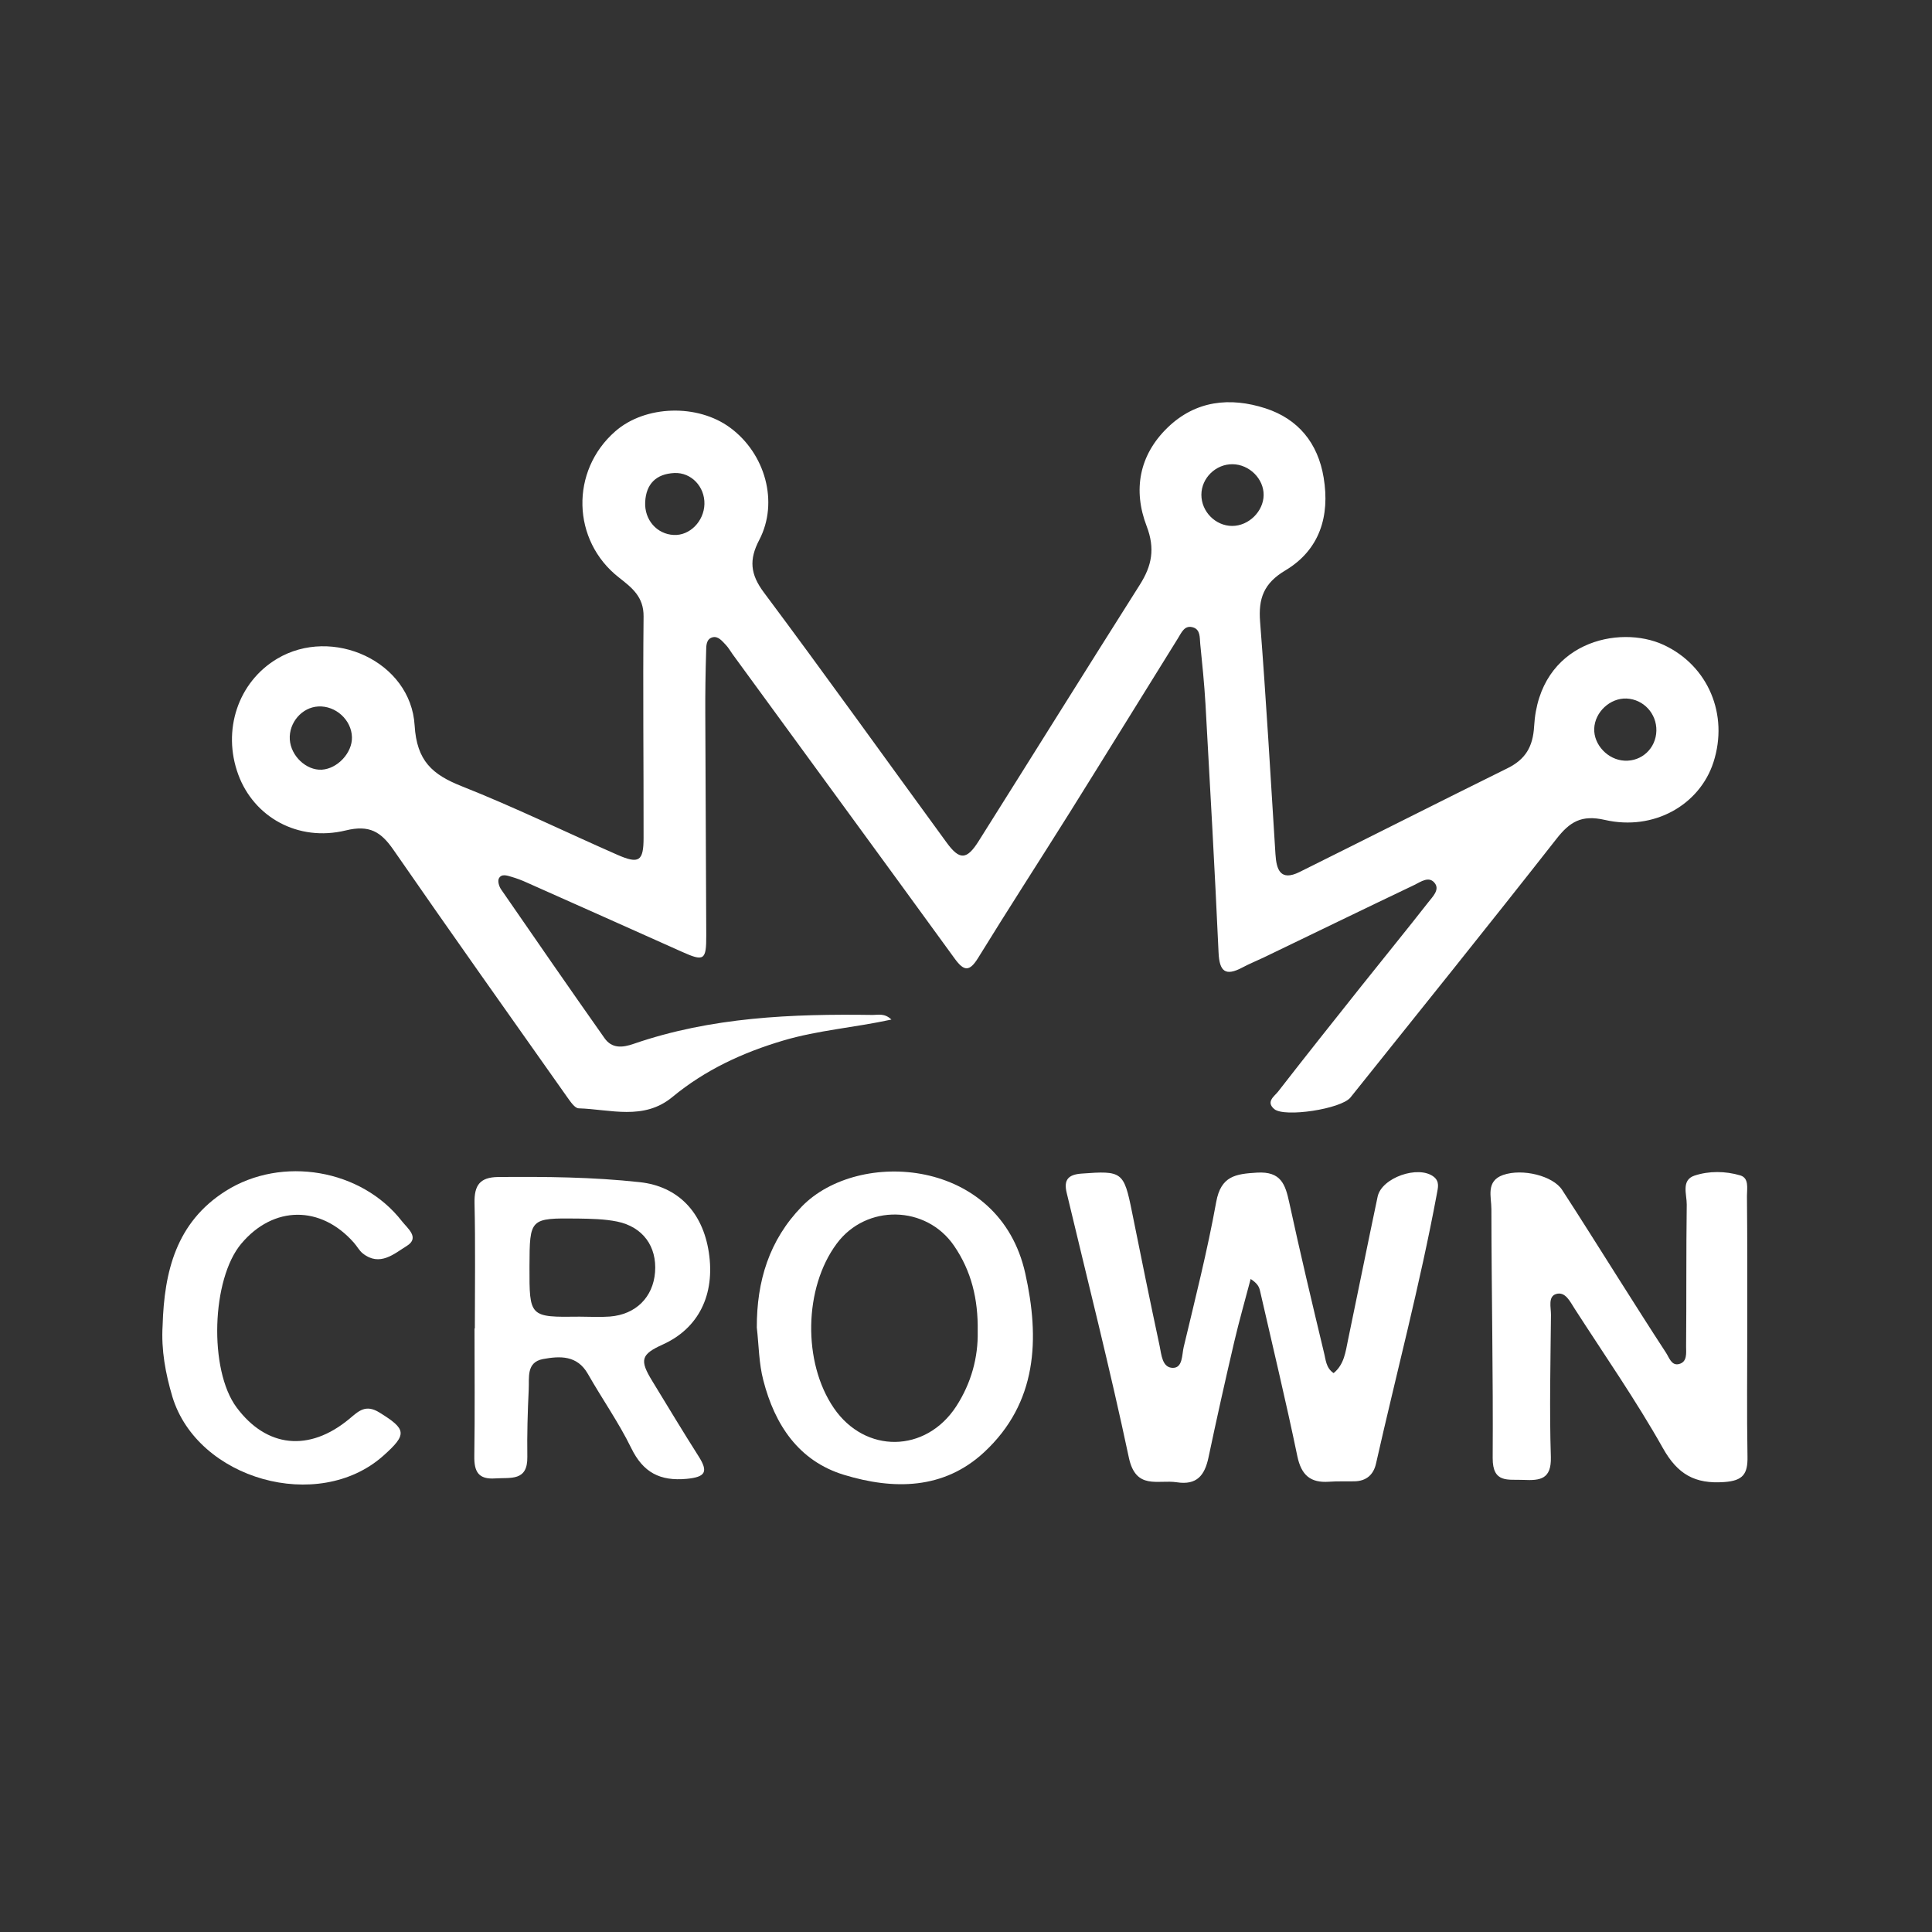 <?xml version="1.0" encoding="utf-8"?>
<!-- Generator: Adobe Illustrator 26.0.3, SVG Export Plug-In . SVG Version: 6.00 Build 0)  -->
<svg version="1.1" id="Layer_1" xmlns="http://www.w3.org/2000/svg" xmlns:xlink="http://www.w3.org/1999/xlink" x="0px" y="0px"
	 viewBox="0 0 180 180" style="enable-background:new 0 0 180 180;" xml:space="preserve">
<rect x="0" y="0" width="180" height="180" fill="#333333" stroke="none"/>
<style type="text/css">
	.st0{fill:#FFFFFF;}
</style>
<path class="st0" d="M83.05,94.99c-3.44,0.75-6.82,0.99-10.06,1.95c-3.79,1.12-7.29,2.74-10.35,5.27c-2.67,2.21-5.78,1.14-8.73,1.05
	c-0.36-0.01-0.76-0.62-1.05-1.02C47.44,94.56,42,86.9,36.66,79.18c-1.17-1.69-2.24-2.35-4.45-1.81c-4.45,1.08-8.55-1.24-10.01-5.2
	c-1.52-4.13-0.02-8.62,3.61-10.79c5.15-3.08,12.47,0.25,12.82,6.21c0.2,3.31,1.65,4.58,4.41,5.67c4.9,1.94,9.65,4.26,14.48,6.38
	c2.01,0.88,2.44,0.61,2.44-1.59c0.01-6.87-0.07-13.74,0-20.61c0.02-1.84-1.08-2.68-2.29-3.63c-4.41-3.44-4.56-9.95-0.34-13.63
	c2.78-2.43,7.66-2.58,10.7-0.33c3.27,2.41,4.54,6.94,2.71,10.45c-0.97,1.85-0.84,3.2,0.43,4.9c5.75,7.7,11.34,15.52,17.01,23.28
	c1.22,1.68,1.89,1.66,3.02-0.15c5.01-7.95,9.97-15.92,15-23.86c1.12-1.77,1.43-3.36,0.63-5.45c-1.28-3.34-0.72-6.6,1.96-9.19
	c2.61-2.52,5.81-2.85,9.1-1.79c3.07,0.99,4.9,3.25,5.43,6.45c0.6,3.6-0.37,6.74-3.56,8.65c-2.02,1.2-2.53,2.61-2.36,4.79
	c0.56,7.21,0.98,14.43,1.43,21.64c0.09,1.46,0.46,2.55,2.23,1.68c6.47-3.21,12.92-6.48,19.4-9.68c1.67-0.83,2.36-2,2.47-3.9
	c0.45-7.86,7.92-9.52,12.08-7.58c4.14,1.93,6.06,6.49,4.63,10.92c-1.28,3.97-5.54,6.43-10.12,5.38c-2.19-0.5-3.27,0.18-4.52,1.78
	c-6.33,8.07-12.77,16.07-19.18,24.08c-0.86,1.07-6.15,1.88-7.1,1.08c-0.81-0.68,0.02-1.2,0.35-1.62c2.57-3.31,5.18-6.59,7.79-9.87
	c2.07-2.6,4.17-5.17,6.22-7.79c0.38-0.49,1.04-1.12,0.63-1.72c-0.54-0.78-1.34-0.17-1.94,0.12c-4.7,2.24-9.37,4.51-14.06,6.77
	c-0.65,0.31-1.33,0.58-1.96,0.92c-1.58,0.84-2.14,0.38-2.22-1.39c-0.35-7.73-0.79-15.45-1.22-23.18c-0.11-1.87-0.3-3.75-0.49-5.61
	c-0.05-0.56,0.02-1.28-0.64-1.5c-0.82-0.27-1.1,0.48-1.44,1.02c-3.36,5.4-6.7,10.82-10.07,16.21c-2.84,4.53-5.75,9.02-8.55,13.57
	c-0.8,1.29-1.31,1.23-2.16,0.07c-6.88-9.47-13.8-18.91-20.7-28.37c-0.21-0.29-0.39-0.62-0.64-0.88c-0.34-0.35-0.71-0.85-1.25-0.7
	c-0.59,0.17-0.57,0.8-0.58,1.28c-0.06,1.95-0.09,3.9-0.08,5.86c0.02,6.87,0.07,13.74,0.09,20.61c0.01,2.35-0.21,2.47-2.28,1.54
	c-4.81-2.16-9.63-4.3-14.45-6.45c-0.46-0.21-0.94-0.39-1.42-0.53c-0.41-0.12-0.93-0.31-1.17,0.15c-0.13,0.24,0.01,0.73,0.19,1
	c3.2,4.64,6.4,9.27,9.65,13.88c0.69,0.98,1.66,0.9,2.72,0.53c7.23-2.49,14.73-2.8,22.28-2.69C81.82,94.56,82.42,94.38,83.05,94.99z
	 M154.32,68.09c0.04-1.61-1.2-2.94-2.78-3.01c-1.53-0.06-2.95,1.26-3.01,2.8c-0.06,1.51,1.28,2.92,2.83,2.99
	C152.97,70.95,154.28,69.71,154.32,68.09z M32.79,68.68c-0.04-1.61-1.52-2.95-3.14-2.86C28.13,65.9,26.9,67.33,27,68.9
	c0.1,1.54,1.54,2.89,2.98,2.81C31.45,71.62,32.83,70.13,32.79,68.68z M117.73,46.13c0.02-1.52-1.33-2.86-2.89-2.88
	c-1.57-0.02-2.91,1.29-2.91,2.85c0,1.57,1.32,2.9,2.87,2.9C116.34,49,117.71,47.65,117.73,46.13z M65.63,46.96
	c0.04-1.61-1.22-2.96-2.8-2.89c-1.69,0.08-2.64,1.01-2.72,2.71c-0.08,1.66,1.1,2.99,2.66,3.06C64.26,49.92,65.59,48.57,65.63,46.96z
	"/>
<path class="st0" d="M124.25,127.93c0.99-0.81,1.11-1.98,1.34-3.08c0.93-4.45,1.82-8.91,2.76-13.36c0.37-1.77,3.79-2.96,5.22-1.86
	c0.58,0.45,0.4,1.03,0.3,1.59c-1.57,8.45-3.78,16.76-5.67,25.14c-0.23,1.03-0.9,1.63-2,1.65c-0.79,0.02-1.59-0.02-2.38,0.04
	c-1.74,0.12-2.58-0.62-2.95-2.38c-1.07-5.16-2.31-10.29-3.48-15.42c-0.08-0.34-0.21-0.66-0.87-1.09c-0.51,1.95-1.07,3.89-1.53,5.86
	c-0.84,3.59-1.64,7.18-2.4,10.78c-0.35,1.64-1.07,2.59-2.95,2.3c-1.76-0.27-3.82,0.76-4.47-2.31c-1.75-8.26-3.83-16.44-5.79-24.66
	c-0.29-1.2,0.13-1.7,1.39-1.79c3.77-0.28,3.94-0.18,4.69,3.55c0.84,4.18,1.69,8.35,2.58,12.51c0.17,0.8,0.23,2.03,1.23,2.04
	c0.93,0.01,0.84-1.22,1.01-1.93c1.07-4.49,2.21-8.98,3.03-13.52c0.44-2.43,1.8-2.62,3.81-2.74c2.23-0.13,2.63,1.09,3,2.8
	c1.01,4.66,2.11,9.29,3.22,13.92C123.52,126.65,123.52,127.44,124.25,127.93z"/>
<path class="st0" d="M162.79,123.57c0,4.05-0.05,8.1,0.02,12.14c0.03,1.61-0.41,2.25-2.18,2.37c-2.72,0.19-4.33-0.72-5.7-3.16
	c-2.51-4.46-5.45-8.68-8.23-13c-0.42-0.65-0.86-1.62-1.72-1.36c-0.78,0.24-0.47,1.26-0.48,1.95c-0.04,4.41-0.15,8.82-0.01,13.23
	c0.06,2.09-1,2.21-2.55,2.14c-1.42-0.07-2.88,0.35-2.87-2.04c0.05-7.73-0.11-15.47-0.12-23.2c0-1.12-0.54-2.6,1.09-3.17
	c1.81-0.63,4.65,0.08,5.5,1.39c1.81,2.78,3.57,5.61,5.35,8.41c1.43,2.25,2.86,4.52,4.32,6.75c0.3,0.45,0.51,1.23,1.2,1.07
	c0.81-0.19,0.68-1.04,0.68-1.64c0.04-4.41,0-8.82,0.06-13.23c0.01-0.93-0.54-2.27,0.72-2.69c1.36-0.45,2.88-0.43,4.27-0.02
	c0.83,0.25,0.62,1.21,0.62,1.91C162.8,115.47,162.79,119.52,162.79,123.57z"/>
<path class="st0" d="M44.24,123.77c0-3.9,0.06-7.8-0.03-11.7c-0.03-1.63,0.49-2.39,2.2-2.41c4.41-0.04,8.82,0,13.2,0.48
	c3.57,0.39,5.86,2.8,6.43,6.54c0.6,3.95-0.96,7.08-4.28,8.58c-2.05,0.93-2.2,1.44-0.97,3.44c1.43,2.34,2.84,4.69,4.31,7
	c0.91,1.44,0.62,1.91-1.12,2.08c-2.49,0.23-4.06-0.59-5.17-2.87c-1.17-2.39-2.72-4.59-4.04-6.91c-1-1.75-2.6-1.67-4.18-1.38
	c-1.58,0.3-1.27,1.74-1.33,2.83c-0.1,2.09-0.16,4.19-0.13,6.28c0.04,2.31-1.57,1.91-2.99,2.01c-1.57,0.11-1.97-0.63-1.95-2.07
	c0.06-3.97,0.02-7.94,0.02-11.92C44.21,123.77,44.22,123.77,44.24,123.77z M54.01,122.67c0.94,0,1.88,0.06,2.81-0.01
	c2.42-0.19,4.03-1.8,4.21-4.14c0.18-2.38-1.12-4.21-3.53-4.71c-1.19-0.24-2.43-0.26-3.65-0.28c-4.5-0.05-4.5-0.03-4.52,4.46
	C49.32,122.73,49.32,122.73,54.01,122.67z"/>
<path class="st0" d="M70.51,123.68c-0.01-4.3,1.14-8.13,4.2-11.28c5.27-5.41,18.41-4.55,20.81,6.23c1.36,6.09,1.14,12.06-3.83,16.67
	c-3.77,3.5-8.45,3.51-13.05,2.11c-4.24-1.29-6.46-4.68-7.52-8.8C70.7,127.02,70.7,125.33,70.51,123.68z M91.09,124.04
	c0.05-3-0.59-5.62-2.2-7.97c-2.6-3.8-8.19-3.9-10.93-0.21c-3.07,4.12-3.19,11.07-0.27,15.33c2.92,4.26,8.55,4.19,11.39-0.15
	C90.5,128.85,91.14,126.45,91.09,124.04z"/>
<path class="st0" d="M15.15,123.5c0.15-5.02,1.26-9.62,5.88-12.54c5.25-3.31,12.66-2.02,16.41,2.81c0.52,0.67,1.7,1.54,0.46,2.31
	c-1.17,0.72-2.51,1.96-4.1,0.7c-0.33-0.26-0.54-0.68-0.83-1c-3.08-3.5-7.5-3.47-10.49,0.09c-2.78,3.3-3.03,11.75-0.45,15.24
	c2.79,3.77,6.77,4.2,10.52,1.08c0.86-0.72,1.51-1.39,2.8-0.59c2.52,1.56,2.62,2.02,0.35,4.04c-6.05,5.37-17.3,2.2-19.64-5.51
	C15.42,127.97,15.01,125.78,15.15,123.5z"/>
</svg>
